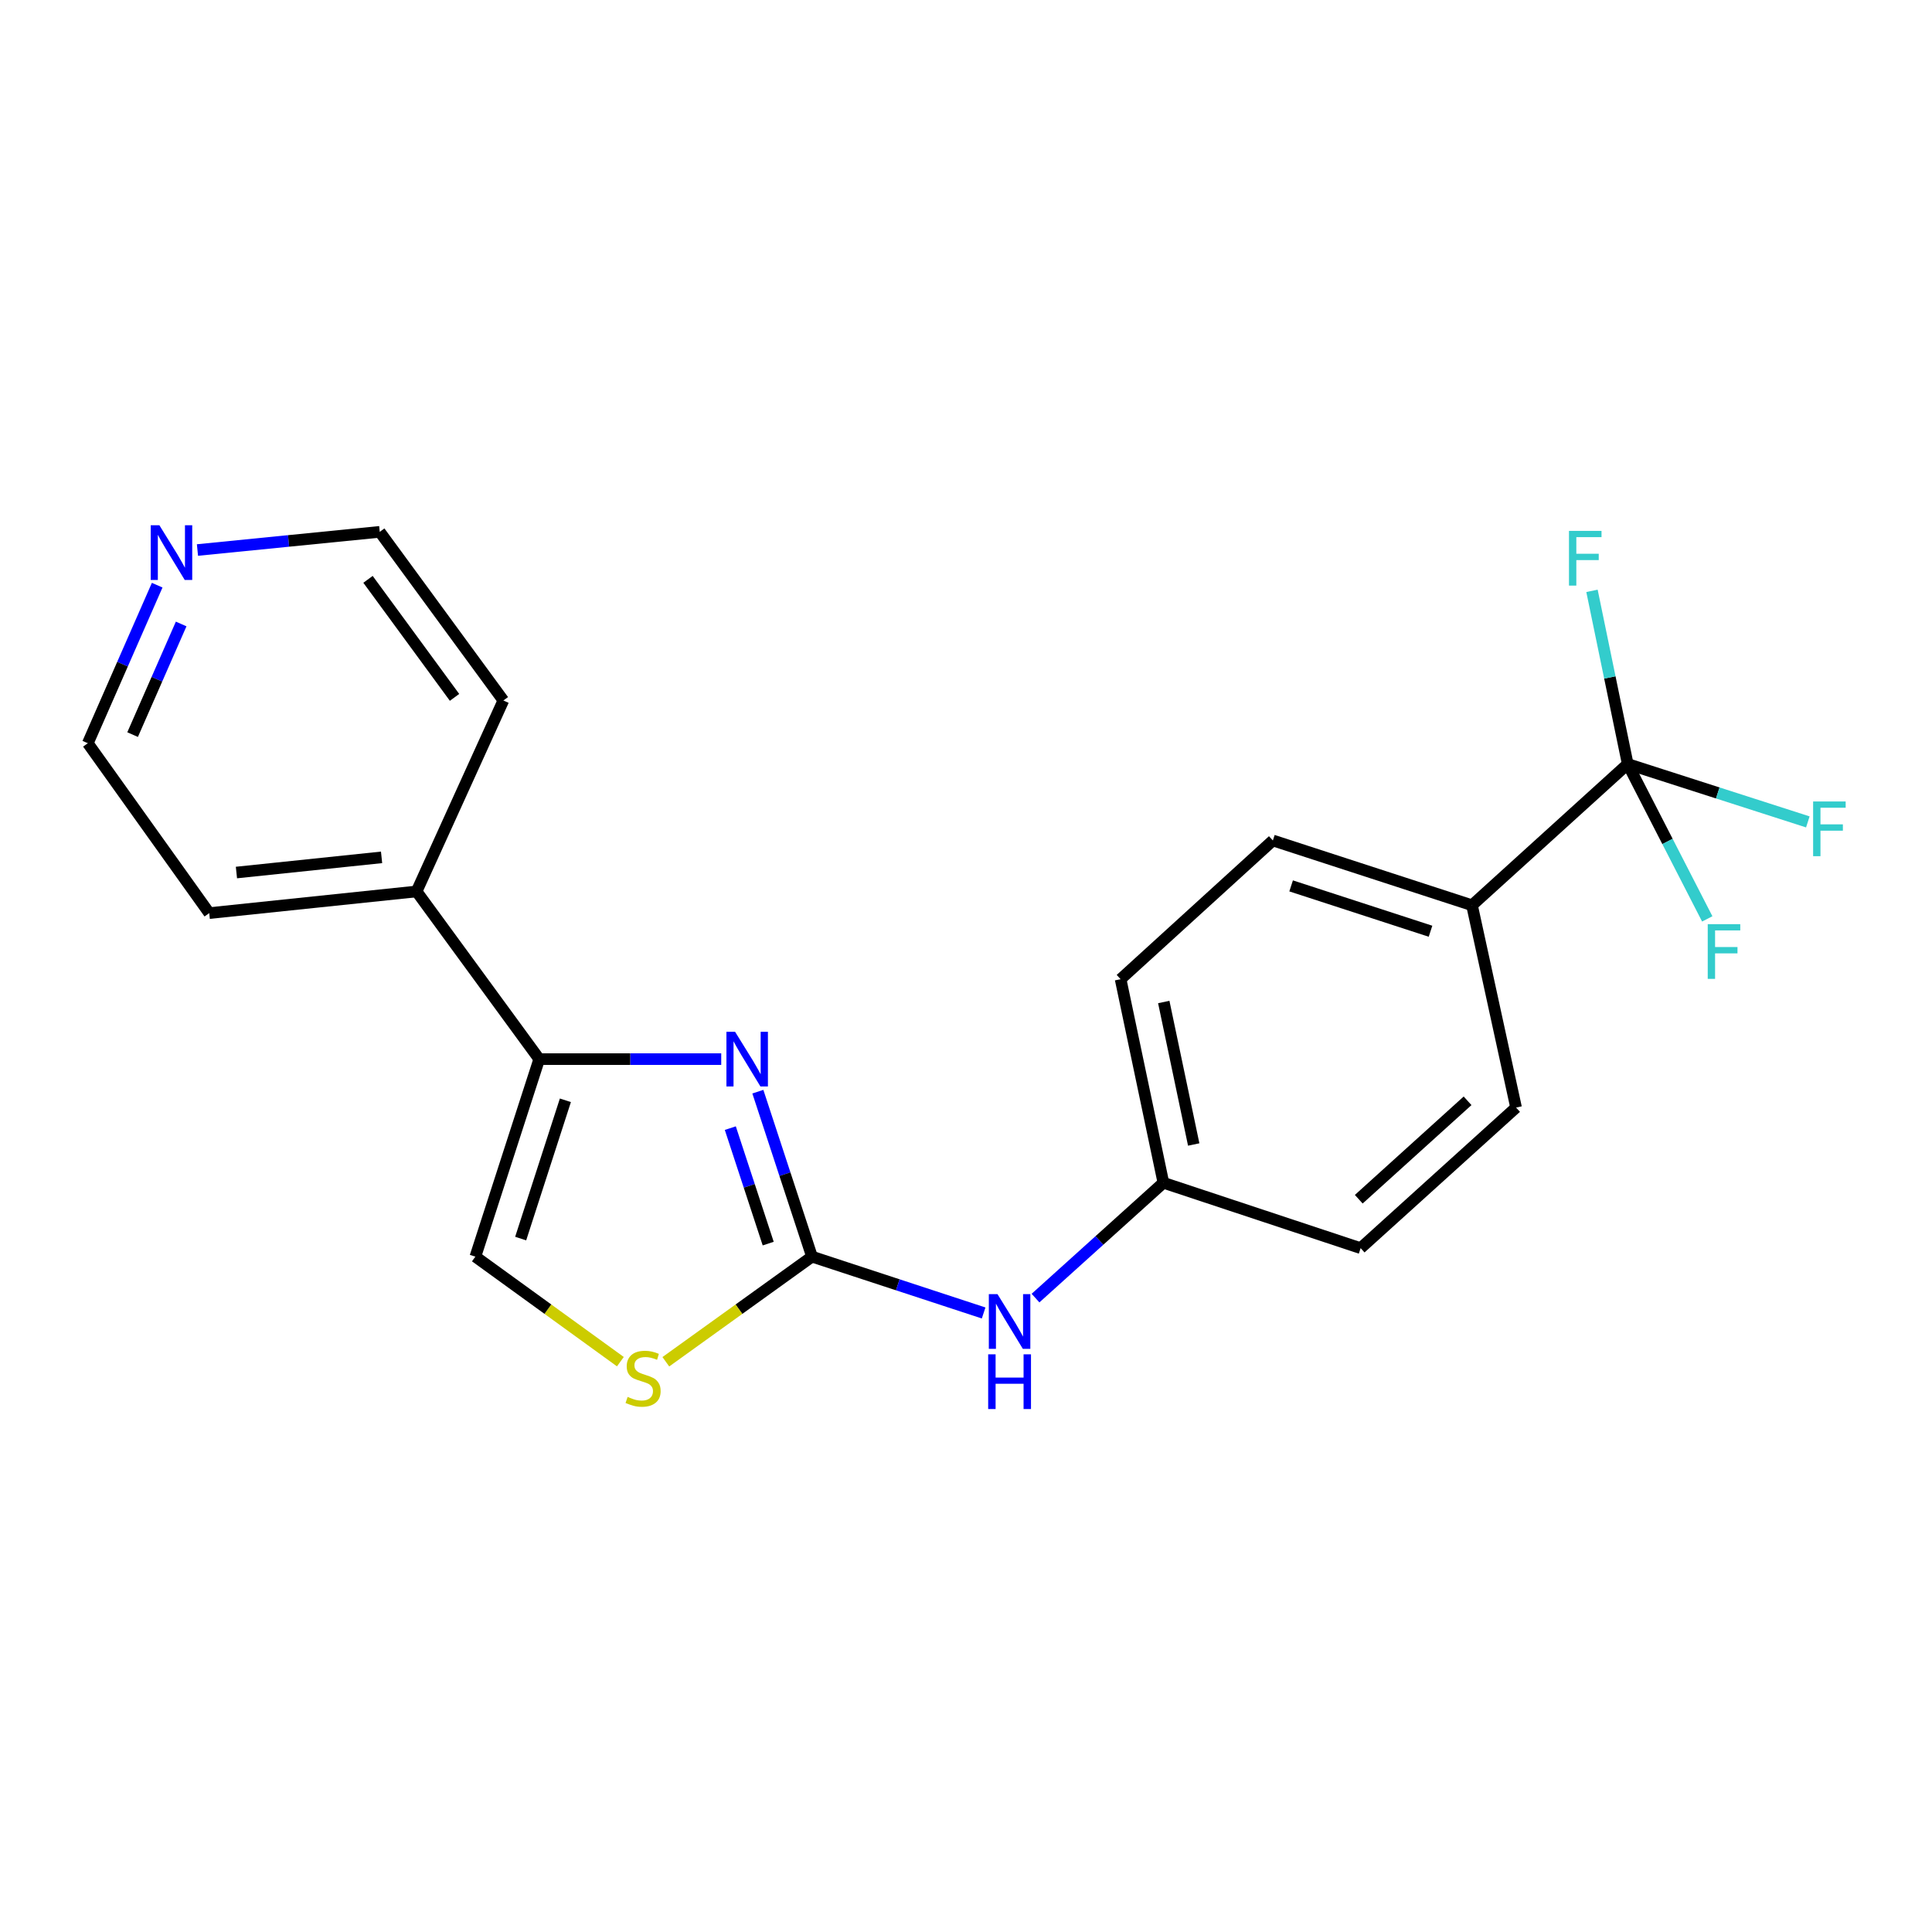 <?xml version='1.0' encoding='iso-8859-1'?>
<svg version='1.1' baseProfile='full'
              xmlns='http://www.w3.org/2000/svg'
                      xmlns:rdkit='http://www.rdkit.org/xml'
                      xmlns:xlink='http://www.w3.org/1999/xlink'
                  xml:space='preserve'
width='1000px' height='1000px' viewBox='0 0 1000 1000'>
<!-- END OF HEADER -->
<rect style='opacity:1.0;fill:#FFFFFF;stroke:none' width='1000' height='1000' x='0' y='0'> </rect>
<path class='bond-0' d='M 392.265,565.05 L 406.277,607.744' style='fill:none;fill-rule:evenodd;stroke:#0000FF;stroke-width:6px;stroke-linecap:butt;stroke-linejoin:miter;stroke-opacity:1' />
<path class='bond-0' d='M 406.277,607.744 L 420.289,650.438' style='fill:none;fill-rule:evenodd;stroke:#000000;stroke-width:6px;stroke-linecap:butt;stroke-linejoin:miter;stroke-opacity:1' />
<path class='bond-0' d='M 378.005,583.918 L 387.813,613.804' style='fill:none;fill-rule:evenodd;stroke:#0000FF;stroke-width:6px;stroke-linecap:butt;stroke-linejoin:miter;stroke-opacity:1' />
<path class='bond-0' d='M 387.813,613.804 L 397.621,643.689' style='fill:none;fill-rule:evenodd;stroke:#000000;stroke-width:6px;stroke-linecap:butt;stroke-linejoin:miter;stroke-opacity:1' />
<path class='bond-1' d='M 373.304,548.2 L 326.207,548.2' style='fill:none;fill-rule:evenodd;stroke:#0000FF;stroke-width:6px;stroke-linecap:butt;stroke-linejoin:miter;stroke-opacity:1' />
<path class='bond-1' d='M 326.207,548.2 L 279.11,548.2' style='fill:none;fill-rule:evenodd;stroke:#000000;stroke-width:6px;stroke-linecap:butt;stroke-linejoin:miter;stroke-opacity:1' />
<path class='bond-3' d='M 420.289,650.438 L 382.462,677.642' style='fill:none;fill-rule:evenodd;stroke:#000000;stroke-width:6px;stroke-linecap:butt;stroke-linejoin:miter;stroke-opacity:1' />
<path class='bond-3' d='M 382.462,677.642 L 344.635,704.847' style='fill:none;fill-rule:evenodd;stroke:#CCCC00;stroke-width:6px;stroke-linecap:butt;stroke-linejoin:miter;stroke-opacity:1' />
<path class='bond-5' d='M 420.289,650.438 L 464.708,665.016' style='fill:none;fill-rule:evenodd;stroke:#000000;stroke-width:6px;stroke-linecap:butt;stroke-linejoin:miter;stroke-opacity:1' />
<path class='bond-5' d='M 464.708,665.016 L 509.127,679.594' style='fill:none;fill-rule:evenodd;stroke:#0000FF;stroke-width:6px;stroke-linecap:butt;stroke-linejoin:miter;stroke-opacity:1' />
<path class='bond-4' d='M 279.11,548.2 L 246.053,650.438' style='fill:none;fill-rule:evenodd;stroke:#000000;stroke-width:6px;stroke-linecap:butt;stroke-linejoin:miter;stroke-opacity:1' />
<path class='bond-4' d='M 292.642,569.514 L 269.502,641.081' style='fill:none;fill-rule:evenodd;stroke:#000000;stroke-width:6px;stroke-linecap:butt;stroke-linejoin:miter;stroke-opacity:1' />
<path class='bond-7' d='M 279.11,548.2 L 215.62,461.412' style='fill:none;fill-rule:evenodd;stroke:#000000;stroke-width:6px;stroke-linecap:butt;stroke-linejoin:miter;stroke-opacity:1' />
<path class='bond-2' d='M 842.506,395.449 L 761.904,468.559' style='fill:none;fill-rule:evenodd;stroke:#000000;stroke-width:6px;stroke-linecap:butt;stroke-linejoin:miter;stroke-opacity:1' />
<path class='bond-9' d='M 842.506,395.449 L 833.257,350.638' style='fill:none;fill-rule:evenodd;stroke:#000000;stroke-width:6px;stroke-linecap:butt;stroke-linejoin:miter;stroke-opacity:1' />
<path class='bond-9' d='M 833.257,350.638 L 824.009,305.826' style='fill:none;fill-rule:evenodd;stroke:#33CCCC;stroke-width:6px;stroke-linecap:butt;stroke-linejoin:miter;stroke-opacity:1' />
<path class='bond-10' d='M 842.506,395.449 L 863.087,435.533' style='fill:none;fill-rule:evenodd;stroke:#000000;stroke-width:6px;stroke-linecap:butt;stroke-linejoin:miter;stroke-opacity:1' />
<path class='bond-10' d='M 863.087,435.533 L 883.669,475.617' style='fill:none;fill-rule:evenodd;stroke:#33CCCC;stroke-width:6px;stroke-linecap:butt;stroke-linejoin:miter;stroke-opacity:1' />
<path class='bond-11' d='M 842.506,395.449 L 889.118,410.432' style='fill:none;fill-rule:evenodd;stroke:#000000;stroke-width:6px;stroke-linecap:butt;stroke-linejoin:miter;stroke-opacity:1' />
<path class='bond-11' d='M 889.118,410.432 L 935.73,425.415' style='fill:none;fill-rule:evenodd;stroke:#33CCCC;stroke-width:6px;stroke-linecap:butt;stroke-linejoin:miter;stroke-opacity:1' />
<path class='bond-21' d='M 321.104,704.796 L 283.578,677.617' style='fill:none;fill-rule:evenodd;stroke:#CCCC00;stroke-width:6px;stroke-linecap:butt;stroke-linejoin:miter;stroke-opacity:1' />
<path class='bond-21' d='M 283.578,677.617 L 246.053,650.438' style='fill:none;fill-rule:evenodd;stroke:#000000;stroke-width:6px;stroke-linecap:butt;stroke-linejoin:miter;stroke-opacity:1' />
<path class='bond-14' d='M 535.979,671.896 L 569.073,642.042' style='fill:none;fill-rule:evenodd;stroke:#0000FF;stroke-width:6px;stroke-linecap:butt;stroke-linejoin:miter;stroke-opacity:1' />
<path class='bond-14' d='M 569.073,642.042 L 602.167,612.188' style='fill:none;fill-rule:evenodd;stroke:#000000;stroke-width:6px;stroke-linecap:butt;stroke-linejoin:miter;stroke-opacity:1' />
<path class='bond-6' d='M 761.904,468.559 L 658.835,435.027' style='fill:none;fill-rule:evenodd;stroke:#000000;stroke-width:6px;stroke-linecap:butt;stroke-linejoin:miter;stroke-opacity:1' />
<path class='bond-6' d='M 740.431,482.008 L 668.283,458.536' style='fill:none;fill-rule:evenodd;stroke:#000000;stroke-width:6px;stroke-linecap:butt;stroke-linejoin:miter;stroke-opacity:1' />
<path class='bond-23' d='M 761.904,468.559 L 784.715,573.268' style='fill:none;fill-rule:evenodd;stroke:#000000;stroke-width:6px;stroke-linecap:butt;stroke-linejoin:miter;stroke-opacity:1' />
<path class='bond-19' d='M 215.62,461.412 L 260.541,362.565' style='fill:none;fill-rule:evenodd;stroke:#000000;stroke-width:6px;stroke-linecap:butt;stroke-linejoin:miter;stroke-opacity:1' />
<path class='bond-20' d='M 215.62,461.412 L 108.298,472.629' style='fill:none;fill-rule:evenodd;stroke:#000000;stroke-width:6px;stroke-linecap:butt;stroke-linejoin:miter;stroke-opacity:1' />
<path class='bond-20' d='M 197.501,443.767 L 122.376,451.619' style='fill:none;fill-rule:evenodd;stroke:#000000;stroke-width:6px;stroke-linecap:butt;stroke-linejoin:miter;stroke-opacity:1' />
<path class='bond-8' d='M 81.36,302.886 L 63.407,343.791' style='fill:none;fill-rule:evenodd;stroke:#0000FF;stroke-width:6px;stroke-linecap:butt;stroke-linejoin:miter;stroke-opacity:1' />
<path class='bond-8' d='M 63.407,343.791 L 45.455,384.696' style='fill:none;fill-rule:evenodd;stroke:#000000;stroke-width:6px;stroke-linecap:butt;stroke-linejoin:miter;stroke-opacity:1' />
<path class='bond-8' d='M 93.769,322.967 L 81.202,351.601' style='fill:none;fill-rule:evenodd;stroke:#0000FF;stroke-width:6px;stroke-linecap:butt;stroke-linejoin:miter;stroke-opacity:1' />
<path class='bond-8' d='M 81.202,351.601 L 68.635,380.234' style='fill:none;fill-rule:evenodd;stroke:#000000;stroke-width:6px;stroke-linecap:butt;stroke-linejoin:miter;stroke-opacity:1' />
<path class='bond-22' d='M 102.205,284.691 L 149.38,279.985' style='fill:none;fill-rule:evenodd;stroke:#0000FF;stroke-width:6px;stroke-linecap:butt;stroke-linejoin:miter;stroke-opacity:1' />
<path class='bond-22' d='M 149.38,279.985 L 196.554,275.28' style='fill:none;fill-rule:evenodd;stroke:#000000;stroke-width:6px;stroke-linecap:butt;stroke-linejoin:miter;stroke-opacity:1' />
<path class='bond-12' d='M 658.835,435.027 L 580.025,506.83' style='fill:none;fill-rule:evenodd;stroke:#000000;stroke-width:6px;stroke-linecap:butt;stroke-linejoin:miter;stroke-opacity:1' />
<path class='bond-13' d='M 784.715,573.268 L 704.264,646.044' style='fill:none;fill-rule:evenodd;stroke:#000000;stroke-width:6px;stroke-linecap:butt;stroke-linejoin:miter;stroke-opacity:1' />
<path class='bond-13' d='M 759.611,569.774 L 703.296,620.716' style='fill:none;fill-rule:evenodd;stroke:#000000;stroke-width:6px;stroke-linecap:butt;stroke-linejoin:miter;stroke-opacity:1' />
<path class='bond-15' d='M 602.167,612.188 L 704.264,646.044' style='fill:none;fill-rule:evenodd;stroke:#000000;stroke-width:6px;stroke-linecap:butt;stroke-linejoin:miter;stroke-opacity:1' />
<path class='bond-16' d='M 602.167,612.188 L 580.025,506.83' style='fill:none;fill-rule:evenodd;stroke:#000000;stroke-width:6px;stroke-linecap:butt;stroke-linejoin:miter;stroke-opacity:1' />
<path class='bond-16' d='M 617.863,592.387 L 602.363,518.637' style='fill:none;fill-rule:evenodd;stroke:#000000;stroke-width:6px;stroke-linecap:butt;stroke-linejoin:miter;stroke-opacity:1' />
<path class='bond-17' d='M 45.455,384.696 L 108.298,472.629' style='fill:none;fill-rule:evenodd;stroke:#000000;stroke-width:6px;stroke-linecap:butt;stroke-linejoin:miter;stroke-opacity:1' />
<path class='bond-18' d='M 196.554,275.28 L 260.541,362.565' style='fill:none;fill-rule:evenodd;stroke:#000000;stroke-width:6px;stroke-linecap:butt;stroke-linejoin:miter;stroke-opacity:1' />
<path class='bond-18' d='M 190.48,299.862 L 235.271,360.961' style='fill:none;fill-rule:evenodd;stroke:#000000;stroke-width:6px;stroke-linecap:butt;stroke-linejoin:miter;stroke-opacity:1' />
<path  class='atom-0' d='M 380.475 534.04
L 389.755 549.04
Q 390.675 550.52, 392.155 553.2
Q 393.635 555.88, 393.715 556.04
L 393.715 534.04
L 397.475 534.04
L 397.475 562.36
L 393.595 562.36
L 383.635 545.96
Q 382.475 544.04, 381.235 541.84
Q 380.035 539.64, 379.675 538.96
L 379.675 562.36
L 375.995 562.36
L 375.995 534.04
L 380.475 534.04
' fill='#0000FF'/>
<path  class='atom-4' d='M 324.863 723.033
Q 325.183 723.153, 326.503 723.713
Q 327.823 724.273, 329.263 724.633
Q 330.743 724.953, 332.183 724.953
Q 334.863 724.953, 336.423 723.673
Q 337.983 722.353, 337.983 720.073
Q 337.983 718.513, 337.183 717.553
Q 336.423 716.593, 335.223 716.073
Q 334.023 715.553, 332.023 714.953
Q 329.503 714.193, 327.983 713.473
Q 326.503 712.753, 325.423 711.233
Q 324.383 709.713, 324.383 707.153
Q 324.383 703.593, 326.783 701.393
Q 329.223 699.193, 334.023 699.193
Q 337.303 699.193, 341.023 700.753
L 340.103 703.833
Q 336.703 702.433, 334.143 702.433
Q 331.383 702.433, 329.863 703.593
Q 328.343 704.713, 328.383 706.673
Q 328.383 708.193, 329.143 709.113
Q 329.943 710.033, 331.063 710.553
Q 332.223 711.073, 334.143 711.673
Q 336.703 712.473, 338.223 713.273
Q 339.743 714.073, 340.823 715.713
Q 341.943 717.313, 341.943 720.073
Q 341.943 723.993, 339.303 726.113
Q 336.703 728.193, 332.343 728.193
Q 329.823 728.193, 327.903 727.633
Q 326.023 727.113, 323.783 726.193
L 324.863 723.033
' fill='#CCCC00'/>
<path  class='atom-6' d='M 516.298 669.842
L 525.578 684.842
Q 526.498 686.322, 527.978 689.002
Q 529.458 691.682, 529.538 691.842
L 529.538 669.842
L 533.298 669.842
L 533.298 698.162
L 529.418 698.162
L 519.458 681.762
Q 518.298 679.842, 517.058 677.642
Q 515.858 675.442, 515.498 674.762
L 515.498 698.162
L 511.818 698.162
L 511.818 669.842
L 516.298 669.842
' fill='#0000FF'/>
<path  class='atom-6' d='M 511.478 700.994
L 515.318 700.994
L 515.318 713.034
L 529.798 713.034
L 529.798 700.994
L 533.638 700.994
L 533.638 729.314
L 529.798 729.314
L 529.798 716.234
L 515.318 716.234
L 515.318 729.314
L 511.478 729.314
L 511.478 700.994
' fill='#0000FF'/>
<path  class='atom-9' d='M 82.497 271.872
L 91.777 286.872
Q 92.697 288.352, 94.177 291.032
Q 95.657 293.712, 95.737 293.872
L 95.737 271.872
L 99.497 271.872
L 99.497 300.192
L 95.617 300.192
L 85.657 283.792
Q 84.497 281.872, 83.257 279.672
Q 82.057 277.472, 81.697 276.792
L 81.697 300.192
L 78.017 300.192
L 78.017 271.872
L 82.497 271.872
' fill='#0000FF'/>
<path  class='atom-10' d='M 812.105 274.787
L 828.945 274.787
L 828.945 278.027
L 815.905 278.027
L 815.905 286.627
L 827.505 286.627
L 827.505 289.907
L 815.905 289.907
L 815.905 303.107
L 812.105 303.107
L 812.105 274.787
' fill='#33CCCC'/>
<path  class='atom-11' d='M 883.92 478.344
L 900.76 478.344
L 900.76 481.584
L 887.72 481.584
L 887.72 490.184
L 899.32 490.184
L 899.32 493.464
L 887.72 493.464
L 887.72 506.664
L 883.92 506.664
L 883.92 478.344
' fill='#33CCCC'/>
<path  class='atom-12' d='M 938.471 414.843
L 955.311 414.843
L 955.311 418.083
L 942.271 418.083
L 942.271 426.683
L 953.871 426.683
L 953.871 429.963
L 942.271 429.963
L 942.271 443.163
L 938.471 443.163
L 938.471 414.843
' fill='#33CCCC'/>
</svg>
